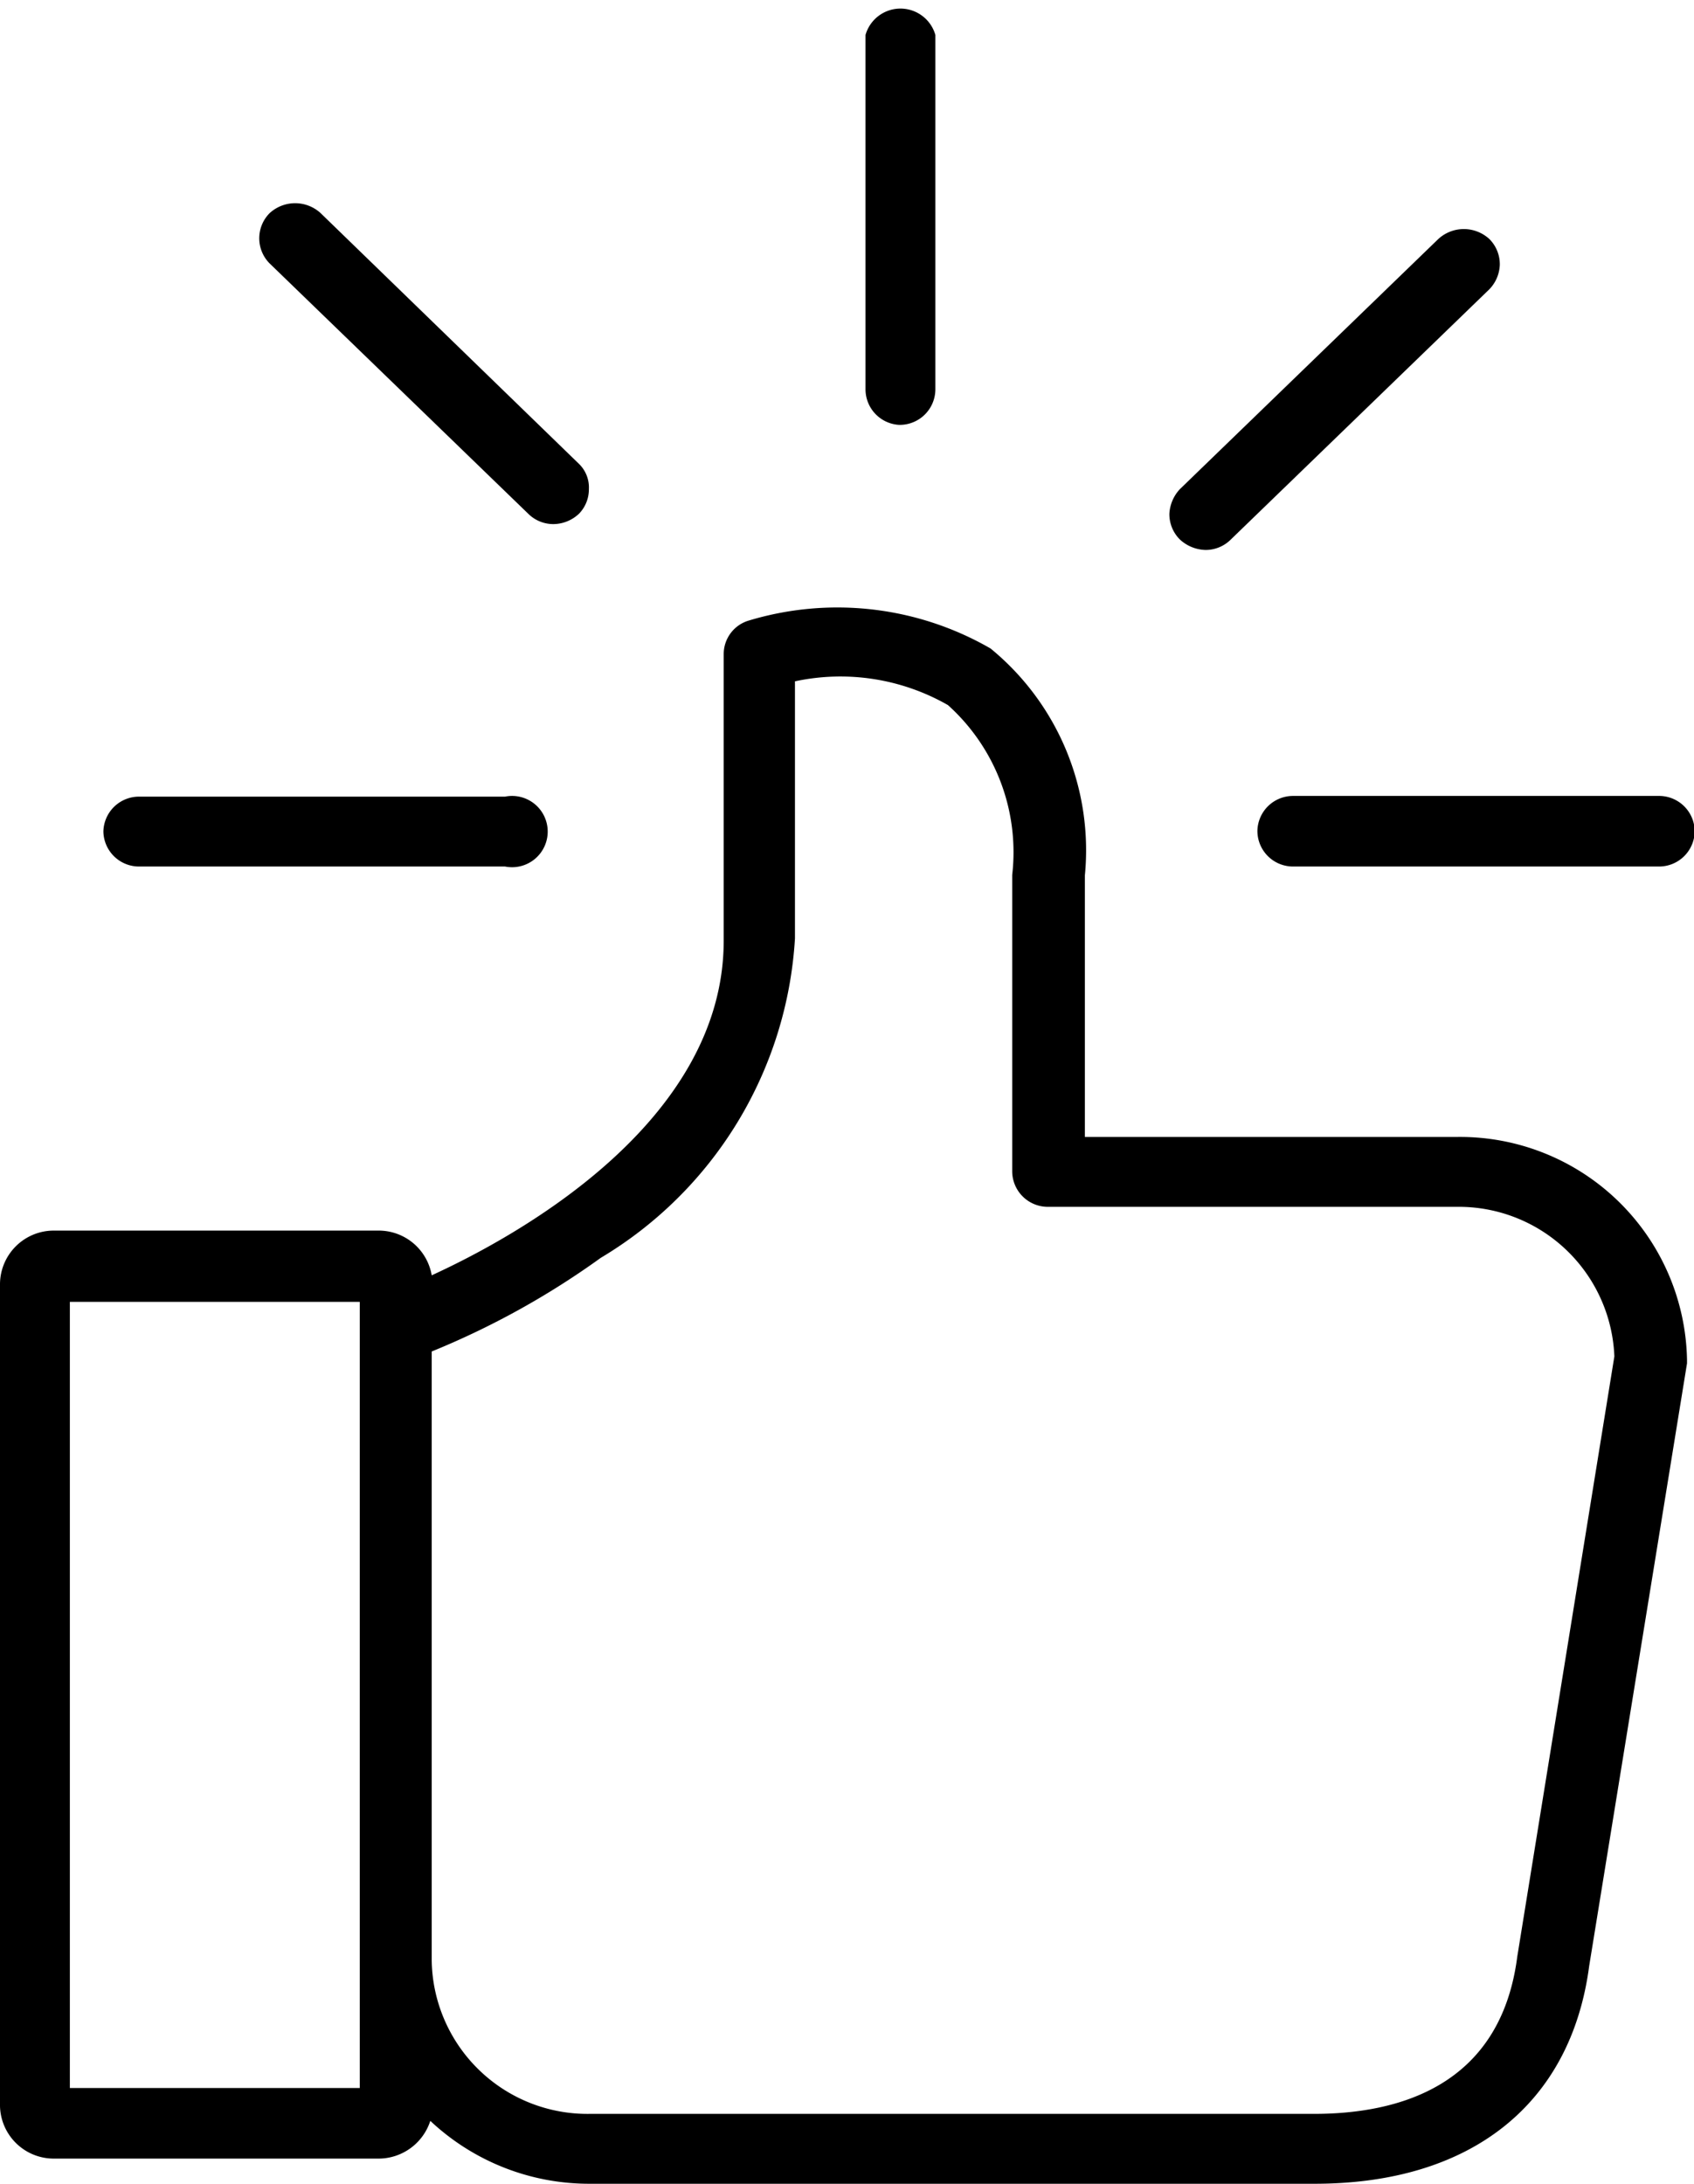 <svg id="Capa_1" data-name="Capa 1" xmlns="http://www.w3.org/2000/svg" viewBox="0 0 24.25 31.25"><title>tenemos experiencia</title><path d="M12.87,6.08a.51.51,0,0,0,.52-.51V.5a.52.52,0,0,0-1,0V5.57A.51.51,0,0,0,12.87,6.08Z"/><path d="M7.56,7.35a.51.51,0,0,0,.36.15.54.54,0,0,0,.37-.15A.5.5,0,0,0,8.43,7a.47.47,0,0,0-.14-.36L4.59,3.05a.54.54,0,0,0-.73,0,.51.51,0,0,0,0,.72Z"/><path d="M18,11.89a.51.51,0,0,0,.52.51h5.22a.51.51,0,0,0,.52-.51.51.51,0,0,0-.52-.5H18.51A.51.51,0,0,0,18,11.89Z"/><path d="M2,12.4H7.23a.51.51,0,1,0,0-1H2a.51.51,0,0,0-.52.5A.51.51,0,0,0,2,12.4Z"/><path d="M17.26,7.87a.51.51,0,0,0,.36-.15l3.7-3.58a.53.53,0,0,0,.15-.35.51.51,0,0,0-.15-.37h0a.54.54,0,0,0-.73,0L16.89,7a.56.56,0,0,0-.15.35.51.51,0,0,0,.15.37A.56.56,0,0,0,17.26,7.87Z"/><path d="M20.86,16.27H15.53V12.53a3.73,3.73,0,0,0-1.35-3.25,4.39,4.39,0,0,0-3.46-.4.5.5,0,0,0-.36.48v4.1c0,2.62-3,4.25-4.18,4.79a.77.77,0,0,0-.76-.64H.77a.77.77,0,0,0-.77.76V30.14a.77.77,0,0,0,.77.75H5.42a.78.78,0,0,0,.74-.54,3.32,3.32,0,0,0,2.29.9H18.82c2.24,0,3.67-1.14,3.93-3.12l1.4-8.62v-.05A3.25,3.25,0,0,0,20.86,16.27Zm-5.85,1h5.84a2.23,2.23,0,0,1,2.26,2.14L21.72,28v0c-.24,1.86-1.71,2.25-2.91,2.25H8.44a2.23,2.23,0,0,1-2.26-2.19V19.34A11.64,11.64,0,0,0,8.6,18a5.72,5.72,0,0,0,2.78-4.57V9.75a3.1,3.1,0,0,1,2.19.34,2.83,2.83,0,0,1,.92,2.43v4.25A.51.51,0,0,0,15,17.27ZM5.15,18.63V29.88H1V18.63ZM24,19.47Z"/></svg>